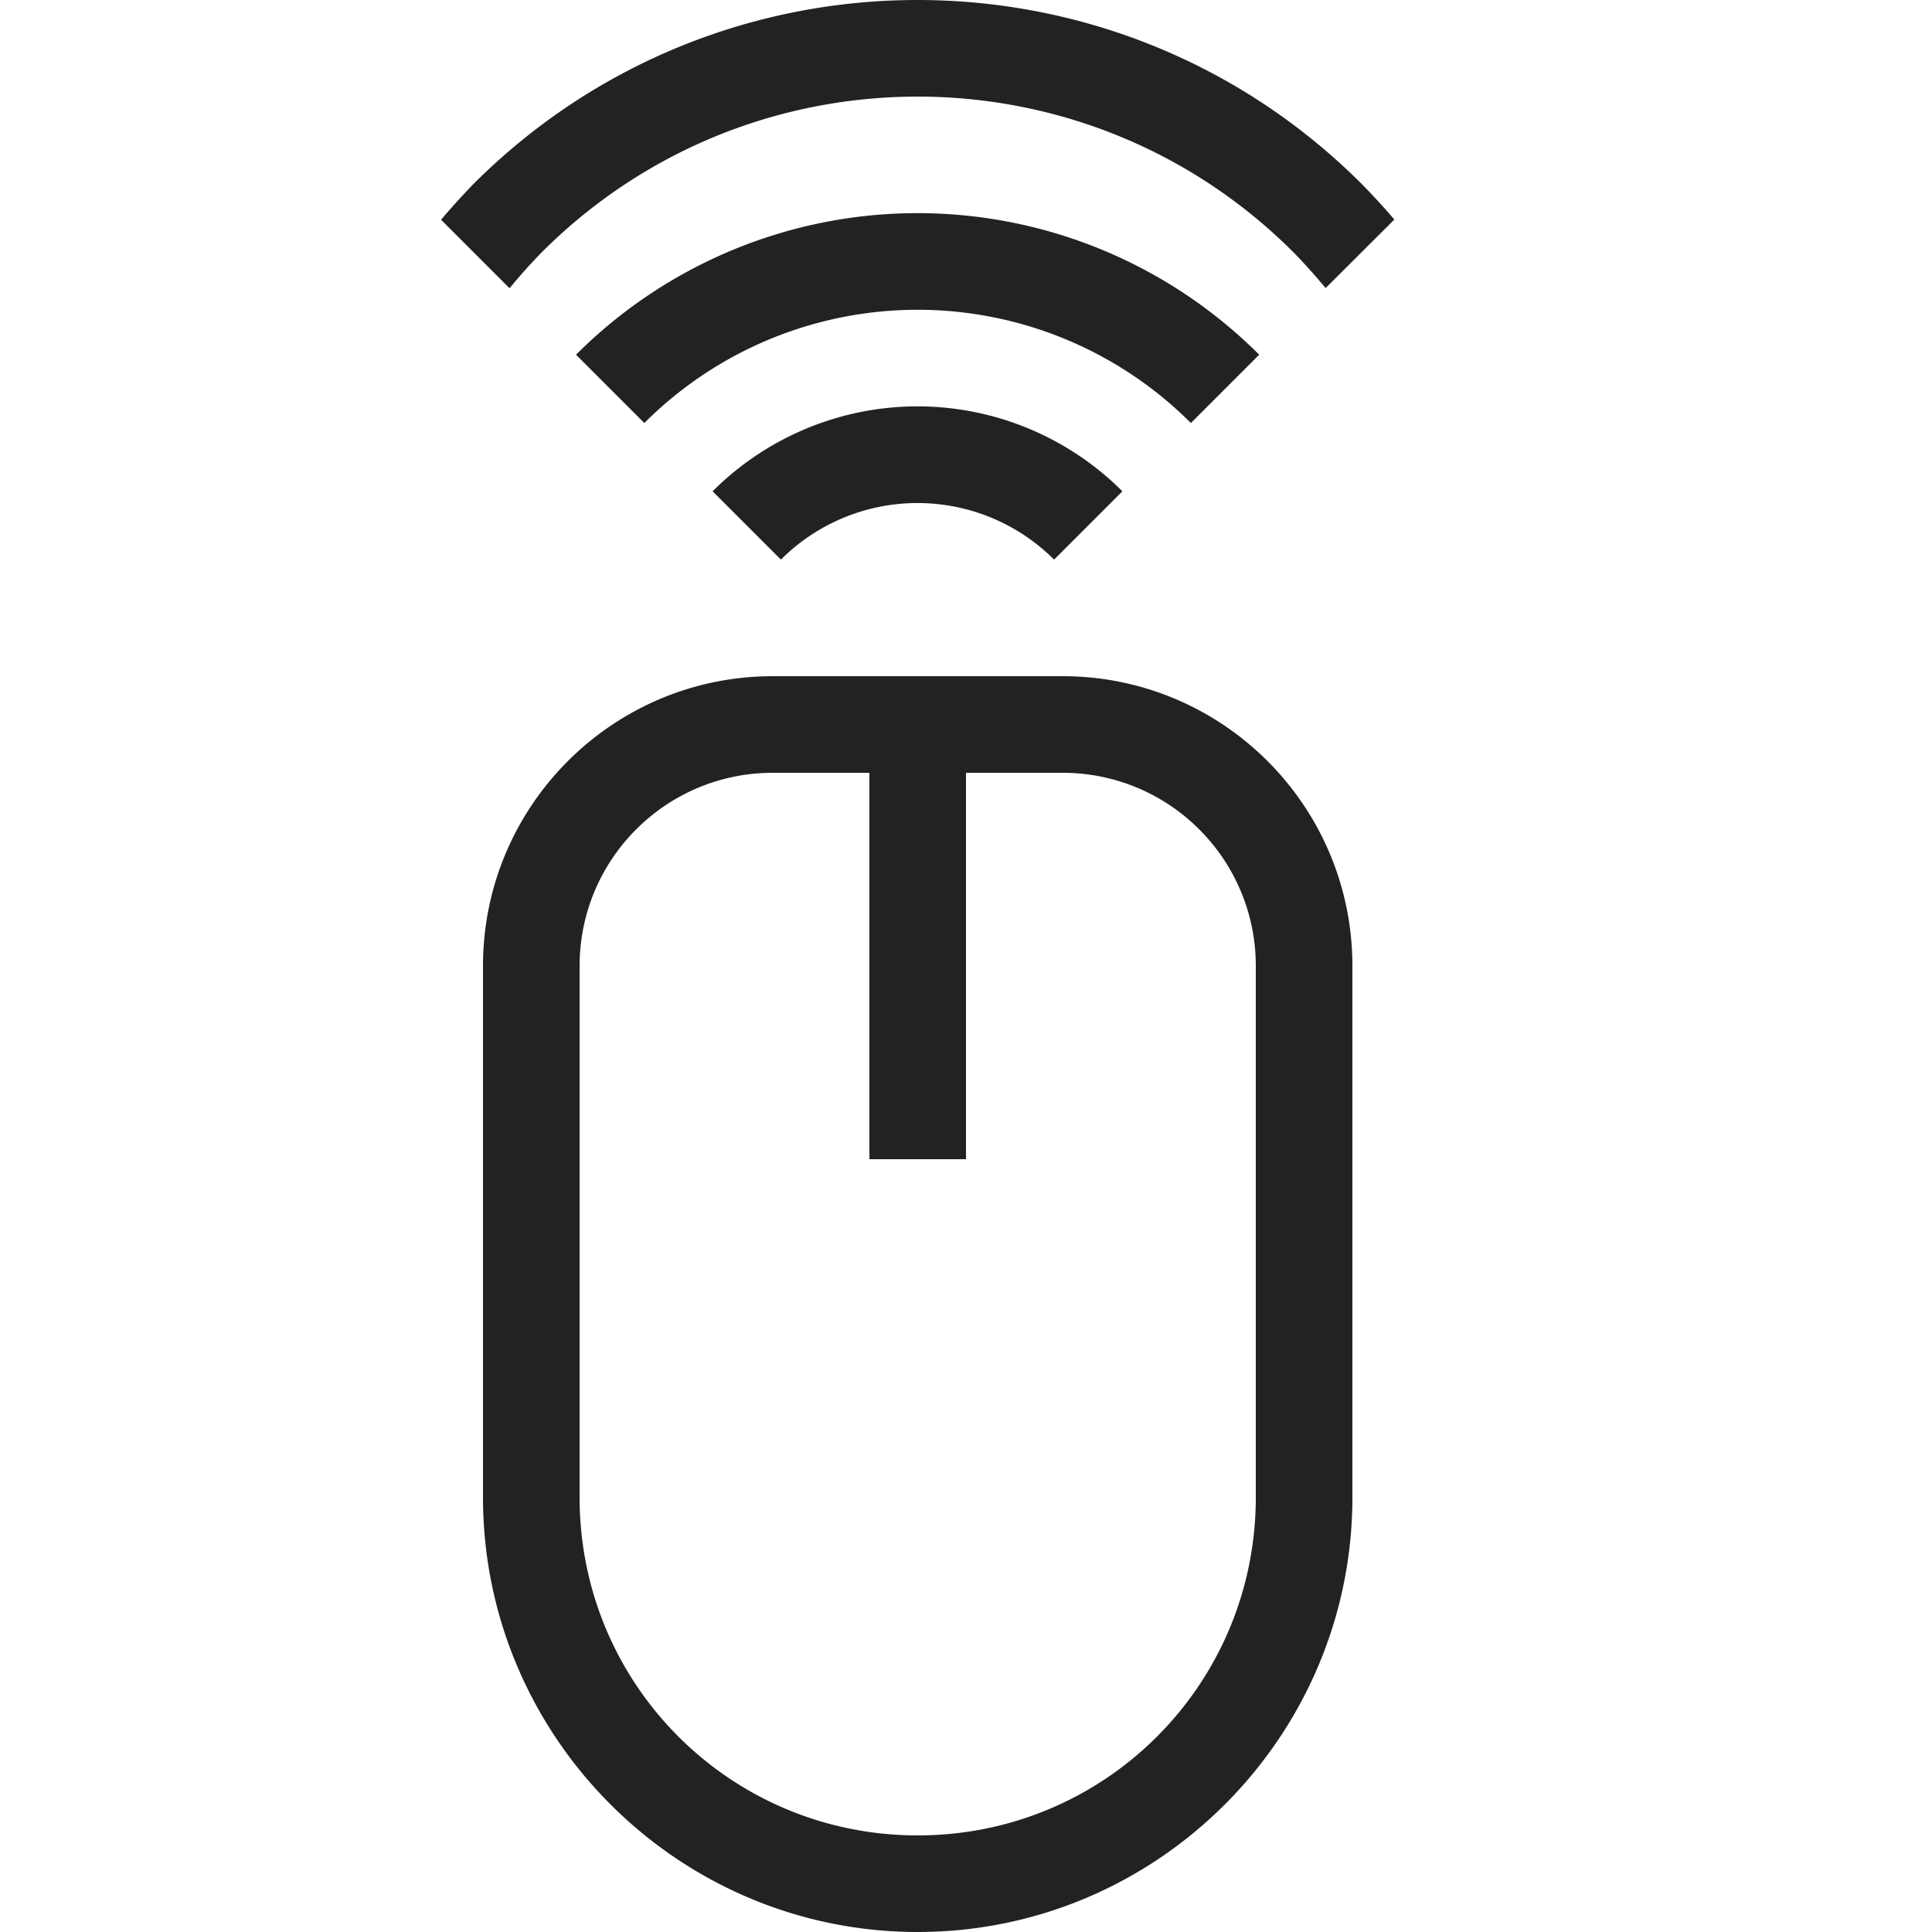 <?xml version="1.0" ?>
<svg width="800px" height="800px" viewBox="0 0 20 20" version="1.1" xmlns="http://www.w3.org/2000/svg">
<g id="layer1">
<path d="M 9.498 0 C 7.835 0 6.172 0.635 4.902 1.904 C 4.786 2.024 4.673 2.147 4.566 2.275 L 5.275 2.984 C 5.381 2.855 5.492 2.73 5.609 2.611 C 7.757 0.463 11.241 0.463 13.389 2.611 C 13.506 2.73 13.616 2.854 13.723 2.982 L 14.434 2.273 C 14.326 2.146 14.213 2.023 14.096 1.904 C 12.826 0.635 11.162 0 9.498 0 z M 9.426 2.207 A 5 5 0 0 0 5.963 3.672 L 6.67 4.379 A 4 4 0 0 1 12.328 4.379 L 13.035 3.672 A 5 5 0 0 0 9.426 2.207 z M 9.455 4.207 A 3 3 0 0 0 7.377 5.086 L 8.084 5.793 A 2 2 0 0 1 10.912 5.793 L 11.619 5.086 A 3 3 0 0 0 9.455 4.207 z M 8 7 C 6.343 7 5 8.343 5 10 L 5 15.5 C 5 17.979 7.021 20 9.5 20 C 11.979 20 14 17.979 14 15.5 L 14 10 C 14 8.343 12.657 7 11 7 L 8 7 z M 8 8 L 9 8 L 9 12 L 10 12 L 10 8 L 11 8 C 12.105 8 13 8.895 13 10 L 13 15.5 C 13 17.439 11.439 19 9.5 19 C 7.561 19 6 17.439 6 15.5 L 6 10 C 6 8.895 6.895 8 8 8 z " style="fill:#222222; fill-opacity:1; stroke:none; stroke-width:0px;"/>
</g>
</svg>